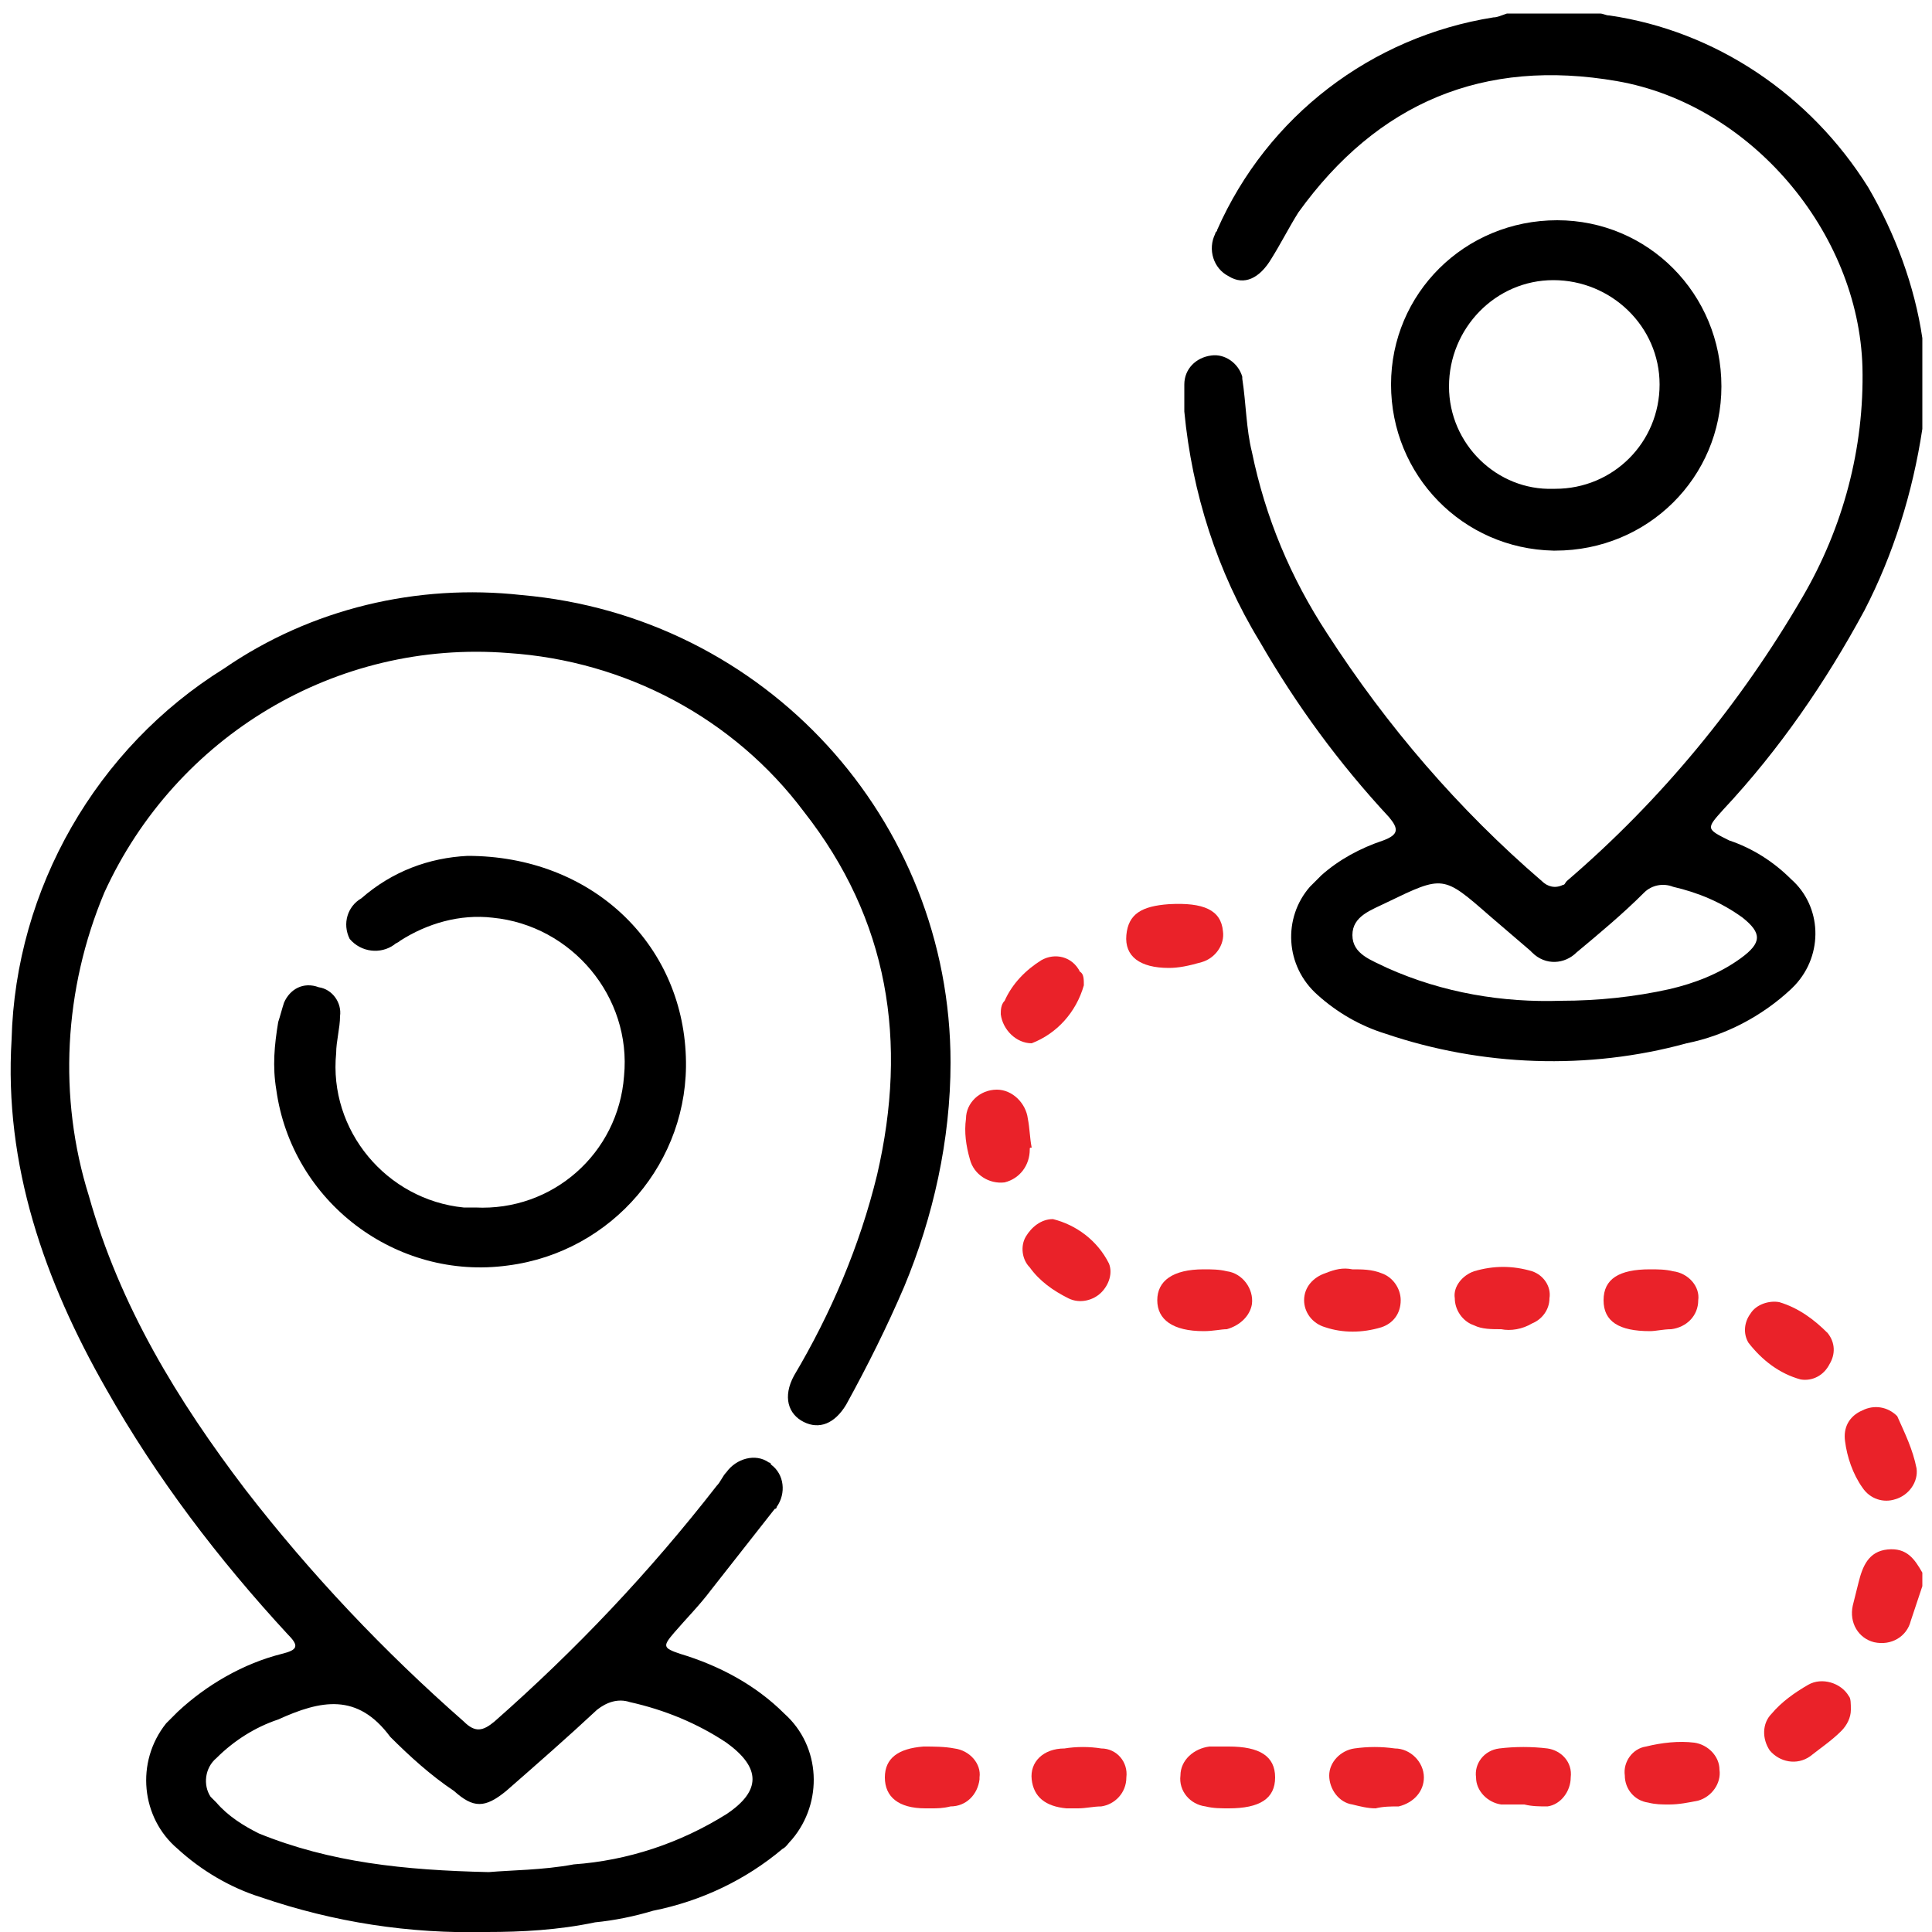 <?xml version="1.0" encoding="utf-8"?>
<!-- Generator: Adobe Illustrator 26.0.1, SVG Export Plug-In . SVG Version: 6.00 Build 0)  -->
<svg version="1.1" id="Layer_1" xmlns="http://www.w3.org/2000/svg" xmlns:xlink="http://www.w3.org/1999/xlink" x="0px" y="0px"
	 viewBox="0 0 100 100" style="enable-background:new 0 0 100 100;" xml:space="preserve">
<style type="text/css">
	.st0{fill:#EA2229;}
</style>
<g>
	<path d="M99.5,22.2c-0.5,3.3-1.5,6.5-3,9.4c-2,3.7-4.4,7.2-7.3,10.3c-0.9,1-0.9,1,0.3,1.6c1.2,0.4,2.3,1.1,3.2,2
		c1.6,1.4,1.7,3.9,0.2,5.5c-0.1,0.1-0.2,0.2-0.2,0.2c-1.5,1.4-3.4,2.4-5.4,2.8c-5.1,1.4-10.6,1.2-15.6-0.5c-1.3-0.4-2.5-1.1-3.5-2
		c-1.7-1.5-1.8-4-0.4-5.6c0.2-0.2,0.4-0.4,0.6-0.6c0.9-0.8,2-1.4,3.2-1.8c0.8-0.3,0.8-0.6,0.3-1.2c-2.6-2.8-4.8-5.8-6.7-9.1
		c-2.2-3.6-3.5-7.7-3.9-11.9c0-0.4,0-0.9,0-1.4c0-0.8,0.6-1.4,1.4-1.5c0.7-0.1,1.4,0.4,1.6,1.1c0,0,0,0.1,0,0.1
		c0.2,1.3,0.2,2.6,0.5,3.8c0.7,3.4,2,6.5,3.9,9.4c3.1,4.8,6.8,9.1,11.1,12.8c0.3,0.3,0.7,0.4,1.1,0.2c0.1,0,0.1-0.1,0.2-0.2
		c4.9-4.2,9-9.2,12.2-14.7c2.1-3.6,3.2-7.7,3.1-11.9c-0.2-7-5.8-13.6-12.7-14.8s-12.4,1.1-16.5,6.8c-0.5,0.8-0.9,1.6-1.4,2.4
		c-0.6,1-1.4,1.4-2.2,0.9c-0.8-0.4-1.1-1.4-0.7-2.2c0-0.1,0.1-0.1,0.1-0.2c2.6-5.9,8-10,14.3-11c0.2,0,0.4-0.1,0.7-0.2h4.8
		c0.2,0,0.3,0.1,0.5,0.1c5.5,0.8,10.4,4.1,13.4,8.9c1.4,2.4,2.4,5.1,2.8,7.8V22.2z M80.8,51.8c1.9,0,3.8-0.2,5.6-0.6
		c1.3-0.3,2.6-0.8,3.7-1.6c1.1-0.8,1.1-1.3,0.1-2.1c-1.1-0.8-2.3-1.3-3.6-1.6c-0.5-0.2-1.1-0.1-1.5,0.3c-1.1,1.1-2.3,2.1-3.5,3.1
		C81,49.9,80,50,79.3,49.3c0,0,0,0-0.1-0.1c-0.7-0.6-1.4-1.2-2.1-1.8c-2.4-2.1-2.4-2.1-5.3-0.7c-0.8,0.4-1.8,0.7-1.8,1.7
		s1,1.3,1.8,1.7C74.7,51.4,77.8,51.9,80.8,51.8z"/>
	<path class="st0" d="M99.5,82.1c-0.2,0.6-0.4,1.2-0.6,1.8c-0.2,0.8-1,1.3-1.9,1.1c-0.8-0.2-1.3-1-1.1-1.9c0.1-0.4,0.2-0.8,0.3-1.2
		c0.2-0.8,0.5-1.6,1.5-1.7s1.4,0.5,1.8,1.2L99.5,82.1z"/>
	<path d="M25.2,100c-4,0.1-7.9-0.5-11.7-1.8c-1.6-0.5-3.1-1.4-4.3-2.5c-1.9-1.6-2.2-4.5-0.6-6.5C8.8,89,9,88.8,9.2,88.6
		c1.5-1.4,3.4-2.5,5.4-3c0.8-0.2,0.9-0.4,0.3-1c-3.6-3.9-6.8-8.1-9.4-12.7c-3.2-5.6-5.3-11.6-4.9-18.1C0.8,46,5,38.7,11.6,34.6
		c4.5-3.1,10-4.4,15.4-3.8C39.6,31.9,49.2,42.4,49.2,55c0,4-0.9,8-2.4,11.6c-0.9,2.1-1.9,4.1-3,6.1c-0.6,1-1.4,1.3-2.2,0.9
		s-1.1-1.3-0.5-2.4c1.9-3.2,3.4-6.7,4.3-10.4C47,53.9,46,47.6,41.6,42c-3.6-4.8-9.2-7.8-15.3-8.2c-8.9-0.7-17.2,4.3-20.9,12.4
		C3.3,51.2,3,56.8,4.6,61.9c1.6,5.7,4.6,10.6,8.1,15.2c3.4,4.4,7.2,8.4,11.3,12c0.6,0.6,1,0.5,1.6,0c4.2-3.7,8-7.7,11.5-12.2
		c0.2-0.2,0.3-0.5,0.5-0.7c0.5-0.7,1.5-1,2.2-0.5c0,0,0.1,0,0.1,0.1c0.7,0.5,0.8,1.5,0.3,2.2c0,0.1-0.1,0.1-0.1,0.1
		c-1.1,1.4-2.2,2.8-3.3,4.2c-0.6,0.8-1.3,1.5-1.9,2.2s-0.6,0.8,0.3,1.1c2,0.6,3.9,1.6,5.4,3.1c1.9,1.7,2,4.6,0.4,6.5
		c-0.2,0.2-0.3,0.4-0.5,0.5c-1.9,1.6-4.2,2.7-6.7,3.2c-1,0.3-2,0.5-3,0.6C28.9,99.9,27,100,25.2,100z M25.3,96.9
		c1.1-0.1,2.8-0.1,4.4-0.4c2.8-0.2,5.5-1.1,7.9-2.6c1.8-1.2,1.8-2.4,0-3.7c-1.5-1-3.2-1.7-5-2.1c-0.6-0.2-1.2,0-1.7,0.4
		c-1.5,1.4-3.1,2.8-4.7,4.2c-1.1,0.9-1.7,0.9-2.7,0c-1.2-0.8-2.3-1.8-3.3-2.8c-1.7-2.3-3.6-1.9-5.8-0.9c-1.2,0.4-2.3,1.1-3.2,2
		c-0.6,0.5-0.7,1.4-0.3,2c0.1,0.1,0.2,0.2,0.3,0.3c0.6,0.7,1.4,1.2,2.2,1.6C17.1,96.4,20.9,96.8,25.3,96.9z"/>
	<path d="M24.2,44.3c6.4,0,11.1,4.5,11.3,10.4c0.2,5.4-3.8,10.1-9.2,10.8c-5.8,0.8-11.2-3.3-12-9.1c-0.2-1.2-0.1-2.3,0.1-3.5
		c0.1-0.3,0.2-0.7,0.3-1c0.3-0.7,1-1.1,1.8-0.8c0.7,0.1,1.2,0.8,1.1,1.5c0,0.6-0.2,1.3-0.2,1.9c-0.4,4,2.6,7.6,6.6,8
		c0.2,0,0.4,0,0.6,0c4,0.2,7.4-2.8,7.7-6.8c0.4-4.1-2.7-7.8-6.8-8.2c-1.7-0.2-3.4,0.3-4.8,1.2c-0.1,0.1-0.2,0.1-0.3,0.2
		c-0.7,0.5-1.7,0.4-2.3-0.3c0,0,0,0,0,0c-0.4-0.8-0.1-1.7,0.6-2.1c0,0,0,0,0,0C20.3,45.1,22.2,44.4,24.2,44.3z"/>
	<path d="M72,19.9c0-4.7,3.8-8.5,8.6-8.5c4.7,0,8.5,3.8,8.5,8.6c0,4.7-3.8,8.5-8.6,8.5c0,0-0.1,0-0.1,0C75.7,28.4,72,24.6,72,19.9z
		 M80.5,25.3c3,0,5.4-2.4,5.4-5.4c0,0,0,0,0,0c0-3-2.5-5.4-5.5-5.4c-3,0-5.4,2.5-5.4,5.5c0,3,2.5,5.4,5.4,5.3
		C80.5,25.3,80.5,25.3,80.5,25.3L80.5,25.3z"/>
	<path class="st0" d="M53.3,59.5c0,0.8-0.5,1.5-1.3,1.7c-0.8,0.1-1.6-0.4-1.8-1.2c0,0,0,0,0,0c-0.2-0.7-0.3-1.4-0.2-2.1
		c0-0.8,0.7-1.5,1.6-1.5c0.8,0,1.5,0.7,1.6,1.5c0.1,0.5,0.1,1,0.2,1.5C53.3,59.4,53.3,59.4,53.3,59.5z"/>
	<path class="st0" d="M54.5,63.1c1.2,0.3,2.3,1.1,2.9,2.3c0.2,0.5,0,1.1-0.4,1.5c-0.4,0.4-1.1,0.6-1.7,0.3c-0.8-0.4-1.5-0.9-2-1.6
		c-0.4-0.4-0.5-1.1-0.2-1.6C53.4,63.5,53.9,63.1,54.5,63.1z"/>
	<path class="st0" d="M70,65.7c0.5,0,1,0,1.5,0.2c0.6,0.2,1,0.8,1,1.4c0,0.7-0.4,1.2-1,1.4c-1,0.3-2,0.3-2.9,0
		c-0.7-0.2-1.1-0.8-1.1-1.4c0-0.7,0.5-1.2,1.1-1.4C69.1,65.7,69.5,65.6,70,65.7z"/>
	<path class="st0" d="M77.7,68.8c-0.5,0-1,0-1.4-0.2c-0.6-0.2-1-0.8-1-1.4c-0.1-0.6,0.4-1.2,1-1.4c1-0.3,2-0.3,3,0
		c0.6,0.2,1,0.8,0.9,1.4c0,0.6-0.4,1.1-0.9,1.3C78.8,68.8,78.2,68.9,77.7,68.8z"/>
	<path class="st0" d="M86.4,93.4c-0.4,0-0.7,0-1.1-0.1c-0.7-0.1-1.2-0.7-1.2-1.4c-0.1-0.7,0.4-1.4,1.1-1.5c0.8-0.2,1.7-0.3,2.5-0.2
		c0.7,0.1,1.3,0.7,1.3,1.4c0.1,0.7-0.4,1.4-1.1,1.6C87.4,93.3,86.9,93.4,86.4,93.4z"/>
	<path class="st0" d="M48.2,93.6h-0.3c-1.4,0-2.1-0.6-2.1-1.6s0.7-1.5,2-1.6c0.5,0,1.1,0,1.6,0.1c0.8,0.1,1.4,0.8,1.3,1.5
		c0,0,0,0.1,0,0.1c-0.1,0.8-0.7,1.4-1.5,1.4C48.8,93.6,48.5,93.6,48.2,93.6L48.2,93.6z"/>
	<path class="st0" d="M55.8,93.6h-0.6c-1.1-0.1-1.7-0.6-1.8-1.5s0.6-1.6,1.7-1.6c0.6-0.1,1.3-0.1,1.9,0c0.8,0,1.4,0.7,1.3,1.5
		c0,0,0,0,0,0c0,0.8-0.6,1.4-1.3,1.5C56.6,93.5,56.2,93.6,55.8,93.6L55.8,93.6z"/>
	<path class="st0" d="M60.5,50.1c-1.5,0-2.3-0.6-2.2-1.7s0.8-1.5,2.2-1.6c1.8-0.1,2.7,0.3,2.8,1.4c0.1,0.7-0.4,1.4-1.1,1.6
		C61.5,50,61,50.1,60.5,50.1z"/>
	<path class="st0" d="M99.2,76c0.1,0.7-0.4,1.4-1.1,1.6c-0.6,0.2-1.3,0-1.7-0.6c-0.5-0.7-0.8-1.6-0.9-2.4c-0.1-0.7,0.2-1.3,0.9-1.6
		c0.6-0.3,1.3-0.2,1.8,0.3C98.6,74.2,99,75,99.2,76z"/>
	<path class="st0" d="M63.6,90.4c1.6,0,2.4,0.5,2.4,1.6s-0.8,1.6-2.4,1.6c-0.4,0-0.8,0-1.2-0.1c-0.8-0.1-1.4-0.8-1.3-1.6
		c0-0.8,0.7-1.4,1.5-1.5C62.9,90.4,63.3,90.4,63.6,90.4z"/>
	<path class="st0" d="M95.8,88.5c0,0.4-0.2,0.8-0.5,1.1c-0.5,0.5-1.1,0.9-1.6,1.3c-0.7,0.5-1.6,0.3-2.1-0.3
		c-0.4-0.6-0.4-1.4,0.1-1.9c0.5-0.6,1.2-1.1,1.9-1.5c0.7-0.4,1.7-0.1,2.1,0.6C95.8,87.9,95.8,88.2,95.8,88.5z"/>
	<path class="st0" d="M56.1,51c-0.4,1.4-1.4,2.5-2.7,3c-0.8,0-1.5-0.7-1.6-1.5c0-0.2,0-0.5,0.2-0.7c0.4-0.9,1.1-1.6,1.9-2.1
		c0.7-0.4,1.6-0.2,2,0.6C56.1,50.4,56.1,50.7,56.1,51z"/>
	<path class="st0" d="M62.3,68.9c-1.6,0-2.4-0.6-2.4-1.6s0.8-1.6,2.4-1.6c0.4,0,0.8,0,1.2,0.1c0.8,0.1,1.4,0.9,1.3,1.7
		c-0.1,0.6-0.6,1.1-1.3,1.3C63.2,68.8,62.8,68.9,62.3,68.9z"/>
	<path class="st0" d="M85.4,68.9c-1.6,0-2.4-0.5-2.4-1.6s0.8-1.6,2.4-1.6c0.4,0,0.8,0,1.2,0.1c0.8,0.1,1.4,0.8,1.3,1.5
		c0,0.8-0.6,1.4-1.4,1.5C86.1,68.8,85.7,68.9,85.4,68.9z"/>
	<path class="st0" d="M71.2,93.6c-0.4,0-0.8-0.1-1.2-0.2c-0.7-0.1-1.2-0.8-1.2-1.5c0-0.7,0.6-1.3,1.3-1.4c0.7-0.1,1.4-0.1,2.1,0
		c0.8,0,1.5,0.7,1.5,1.5c0,0.7-0.5,1.3-1.3,1.5C72,93.5,71.6,93.5,71.2,93.6z"/>
	<path class="st0" d="M93.2,71.4c-1.1-0.3-2-1-2.7-1.9c-0.3-0.5-0.2-1.1,0.1-1.5c0.3-0.5,1-0.7,1.5-0.6c1,0.3,1.8,0.9,2.5,1.6
		c0.4,0.5,0.4,1.1,0.1,1.6C94.4,71.2,93.8,71.5,93.2,71.4z"/>
	<path class="st0" d="M78.9,93.4c-0.4,0-0.8,0-1.2,0c-0.7-0.1-1.3-0.7-1.3-1.4c-0.1-0.7,0.4-1.4,1.2-1.5c0,0,0,0,0,0
		c0.8-0.1,1.7-0.1,2.5,0c0.7,0.1,1.3,0.7,1.2,1.5c0,0,0,0,0,0c0,0.7-0.5,1.4-1.2,1.5C79.7,93.5,79.3,93.5,78.9,93.4L78.9,93.4z"/>
</g>
</svg>
